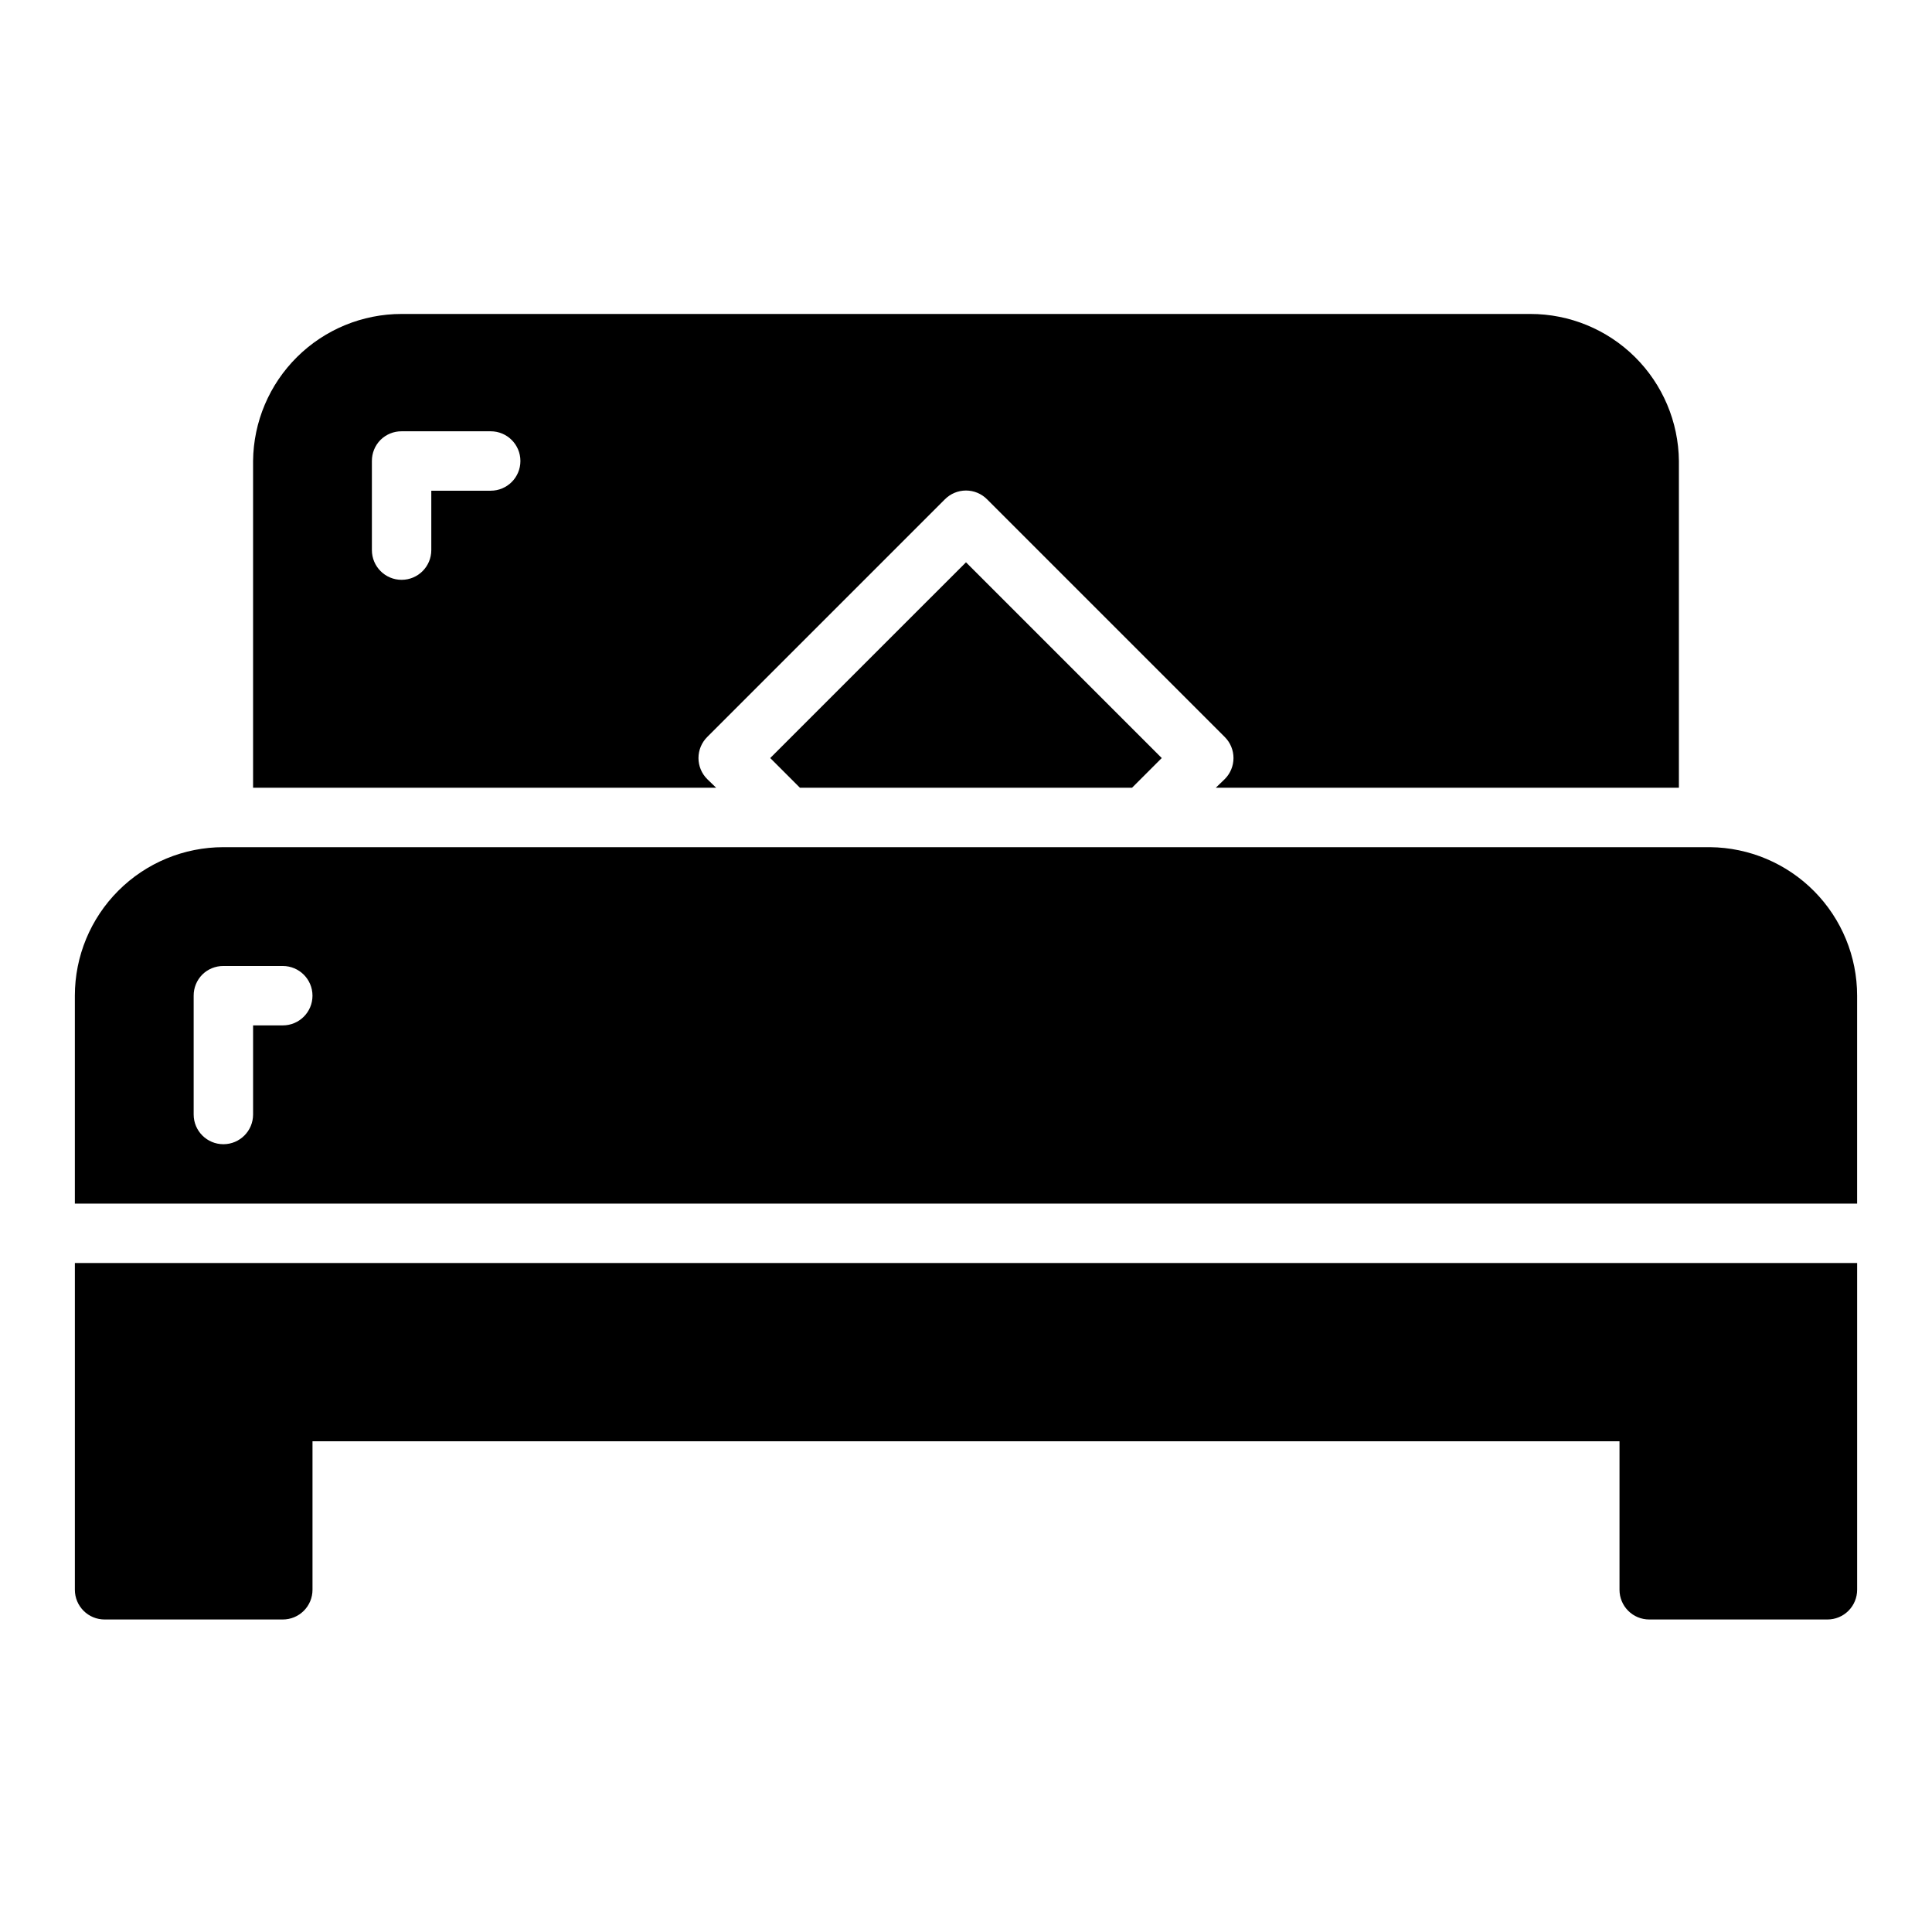 <?xml version="1.0" encoding="UTF-8"?>
<!-- Uploaded to: ICON Repo, www.svgrepo.com, Generator: ICON Repo Mixer Tools -->
<svg fill="#000000" width="800px" height="800px" version="1.1" viewBox="144 144 512 512" xmlns="http://www.w3.org/2000/svg">
 <g>
  <path d="m163.84 565.31c0 2.086 0.832 4.09 2.309 5.566 1.477 1.477 3.477 2.305 5.566 2.305h47.23c2.09 0 4.09-0.828 5.566-2.305 1.477-1.477 2.305-3.481 2.305-5.566v-39.363h346.37v39.363c0 2.086 0.828 4.09 2.305 5.566 1.477 1.477 3.481 2.305 5.566 2.305h47.234c2.086 0 4.09-0.828 5.566-2.305 1.473-1.477 2.305-3.481 2.305-5.566v-86.594h-472.32z"/>
  <path d="m597.19 368.51h-393.99c-10.441 0-20.453 4.144-27.832 11.527-7.383 7.383-11.531 17.391-11.531 27.832v55.105h472.32v-55.105c0-10.371-4.094-20.324-11.391-27.695-7.297-7.367-17.207-11.562-27.578-11.664zm-378.25 47.23h-7.871v23.617c0 4.348-3.523 7.871-7.871 7.871-4.348 0-7.875-3.523-7.875-7.871v-31.488c-0.012-2.094 0.812-4.106 2.285-5.59 1.484-1.473 3.496-2.293 5.59-2.281h15.742c4.348 0 7.871 3.523 7.871 7.871s-3.523 7.871-7.871 7.871z"/>
  <path d="m348.12 344.89 7.871 7.871h88.012l7.871-7.871-51.875-51.875z"/>
  <path d="m331.43 350.48c-1.492-1.48-2.328-3.492-2.328-5.59 0-2.098 0.836-4.109 2.328-5.59l62.977-62.977c1.477-1.488 3.488-2.328 5.59-2.328 2.098 0 4.109 0.84 5.586 2.328l62.977 62.977c1.492 1.48 2.328 3.492 2.328 5.59 0 2.098-0.836 4.109-2.328 5.59l-2.363 2.281h122.73v-86.59c-0.102-10.371-4.297-20.281-11.664-27.578-7.371-7.297-17.324-11.391-27.695-11.391h-299.14c-10.371 0-20.324 4.094-27.691 11.391-7.371 7.297-11.566 17.207-11.668 27.578v86.59h122.72zm-57.387-76.438h-15.746v15.742c0 4.348-3.523 7.875-7.871 7.875-4.348 0-7.871-3.527-7.871-7.875v-23.613c-0.012-2.094 0.809-4.106 2.281-5.59 1.488-1.473 3.496-2.297 5.59-2.285h23.617c4.348 0 7.871 3.527 7.871 7.875 0 4.348-3.523 7.871-7.871 7.871z"/>
 </g>
</svg>